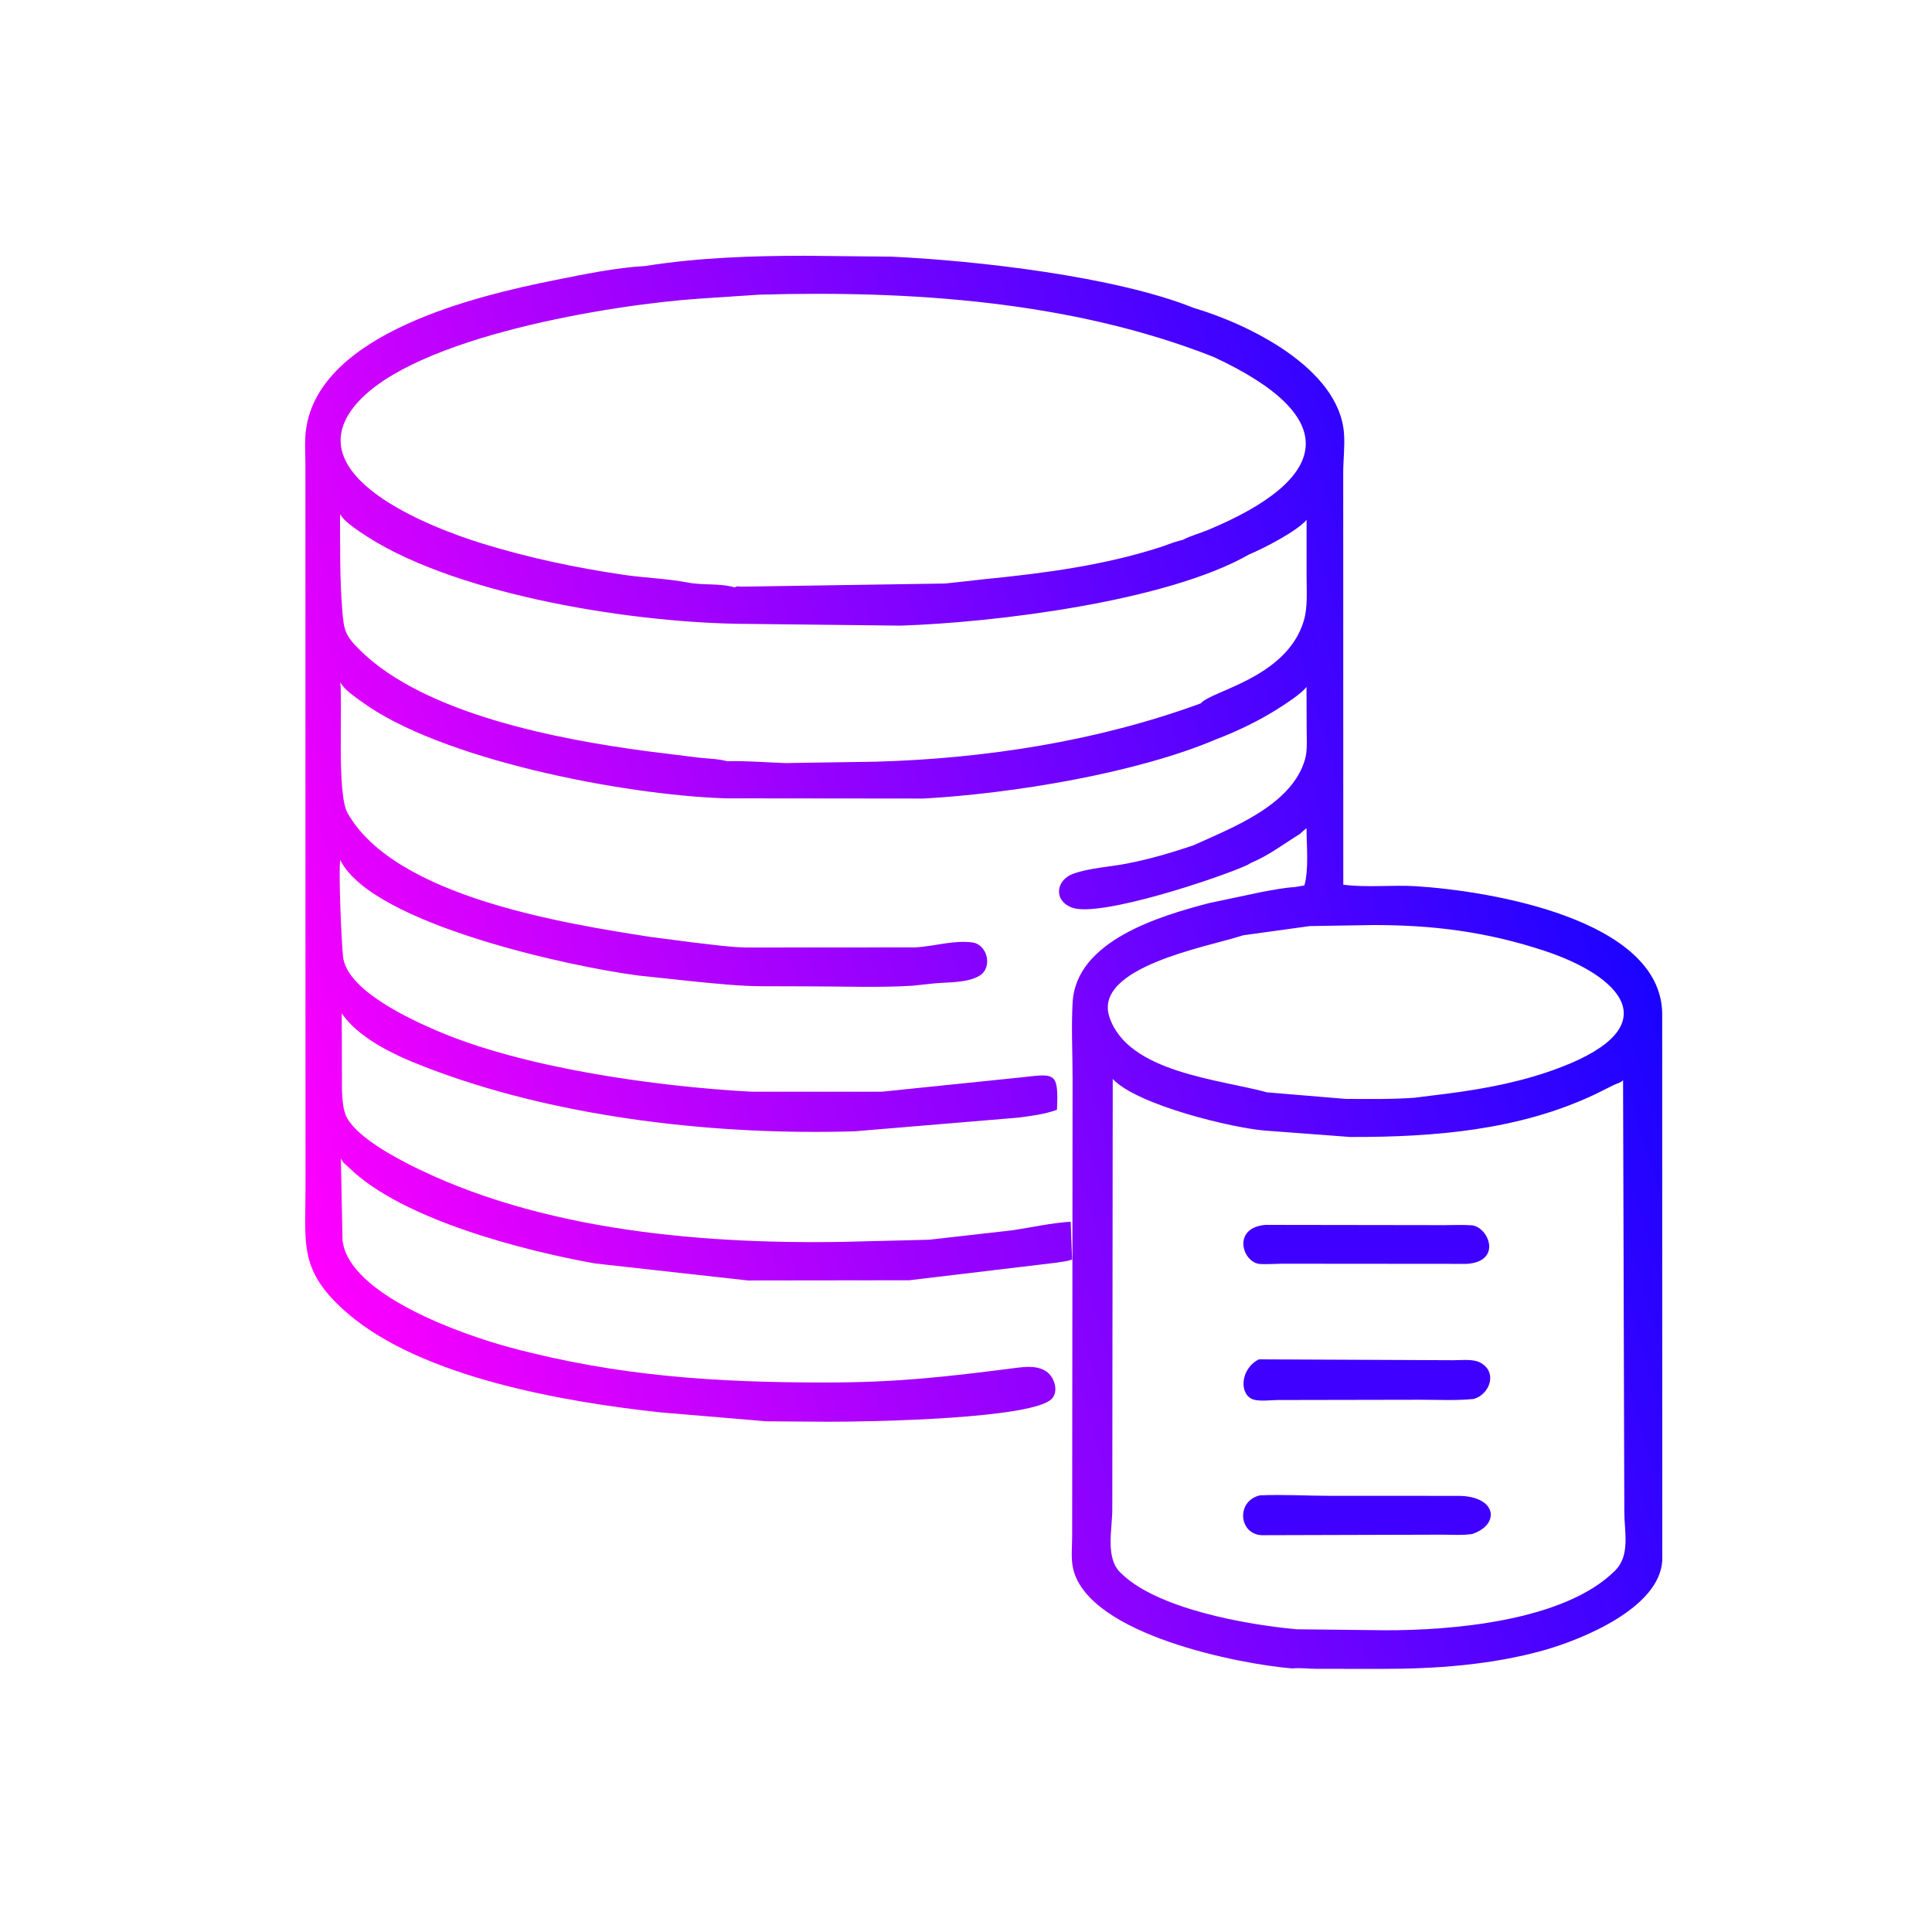 <svg version="1.1" xmlns="http://www.w3.org/2000/svg" style="display: block;" viewBox="0 0 2048 2048" width="640" height="640">
<defs>
	<linearGradient id="Gradient1" gradientUnits="userSpaceOnUse" x1="1697.05" y1="846.089" x2="303.94" y2="1259.7">
		<stop class="stop0" offset="0" stop-opacity="1" stop-color="rgb(26,3,255)"/>
		<stop class="stop1" offset="1" stop-opacity="1" stop-color="rgb(255,0,254)"/>
	</linearGradient>
</defs>
<path transform="translate(0,0)" fill="url(#Gradient1)" d="M 684.238 281.95 C 739.858 273.071 797.252 271.145 853.493 271.12 L 945.106 272.061 C 1035.16 276.273 1182.23 292.994 1265.14 326.315 C 1322.24 343.121 1419.57 389.807 1424.71 459.5 C 1425.7 472.827 1423.91 487.097 1423.87 500.565 L 1423.94 937.804 C 1449.05 941.123 1475.89 937.85 1501.28 939.451 C 1579.48 944.384 1759.47 974.213 1761.99 1073.44 L 1762.08 1653.89 C 1759.69 1704.35 1677.29 1737.74 1637.5 1749.06 C 1581.73 1764.92 1521 1769.23 1463.28 1769.09 L 1395.04 1769.04 C 1386.73 1768.97 1378.07 1767.73 1369.83 1768.63 C 1312.61 1763.88 1155.25 1732.83 1137.77 1663.78 C 1135.04 1653.04 1136.49 1639.73 1136.53 1628.66 L 1136.98 1143.35 C 1137 1116.62 1135.49 1089.17 1137.02 1062.53 C 1140.79 996.967 1229.67 971.009 1281.47 957.364 L 1337.55 945.527 C 1349.12 943.439 1360.83 941.024 1372.58 940.329 L 1382.69 938.583 C 1387.57 921.707 1384.95 895.726 1385.01 878.231 C 1383.63 878.408 1378.82 883.53 1377.26 884.484 C 1360.56 894.704 1345.26 906.611 1326.97 914.319 L 1326.2 914.634 L 1321.94 917.043 C 1295.14 929.584 1164.78 973.561 1135.88 961.945 C 1115.99 953.95 1119.81 932.414 1137.95 926.099 C 1155.17 920.103 1175.45 919.043 1193.48 915.61 C 1218.06 910.929 1241.74 904.019 1265.37 895.931 C 1305.88 877.46 1369.35 853.698 1383.35 804.985 C 1386.16 795.228 1385.1 782.884 1385.12 772.771 L 1384.96 728.16 C 1379.1 735.686 1363.75 745.509 1355.65 750.686 C 1335.14 763.794 1311.88 775.041 1289.11 783.713 C 1205.19 819.512 1073.74 841.184 979.201 846.493 L 768.929 846.271 C 659.309 842.656 466.329 804.694 383.295 743.779 C 376.569 738.845 365.605 731.667 361.463 724.374 L 360.765 723.101 C 363.212 752.281 357.026 841.456 368.361 861.688 C 418.397 950.999 599.658 979.096 689.408 993.164 L 735.23 999.104 C 753.865 1001.23 771.682 1003.88 790.5 1004.39 L 970.493 1004.28 C 989.891 1003.19 1011.72 996.253 1031 999.078 C 1046.78 1001.39 1052.63 1025.67 1038.26 1034.34 C 1025.63 1041.97 1005.46 1041.08 991 1042.37 L 967.163 1044.92 C 931.688 1047.04 895.233 1045.64 859.662 1045.59 L 805.957 1045.43 C 783.576 1045.28 761.575 1042.84 739.332 1040.79 L 676.938 1034.14 C 604.465 1024.79 395.464 979.577 361.065 912.362 L 360.659 911.542 C 358.693 925.026 362.071 1000.42 363.625 1014.17 C 367.638 1049.67 434.077 1080.09 462.844 1092.5 C 554.515 1132.06 695.03 1151.71 796 1157.23 L 934.754 1157.26 L 1082.34 1142.09 C 1118.1 1138.14 1122.37 1135.55 1120.42 1176.43 C 1107.55 1181.12 1093.33 1182.93 1079.78 1184.7 L 906.519 1199.19 C 761.771 1203.73 598.077 1185.54 462.928 1135.69 C 429.16 1123.23 383.771 1105.1 362.258 1074.25 L 362.512 1157 C 363.049 1165.88 363.554 1177.65 368.103 1185.5 C 380.901 1207.58 422.763 1229.21 444.509 1239.69 C 587.759 1308.7 766.959 1320.81 925 1315.64 L 984.64 1314.18 L 1073.73 1304.1 C 1094.18 1300.97 1114.27 1296.39 1134.95 1295.08 L 1136.47 1335.06 C 1131.21 1337.32 1125.78 1337.33 1120.25 1338.44 L 964 1357.12 L 792.701 1357.34 L 630.836 1339.33 C 556.389 1326.09 426.108 1292.84 370.159 1237.91 C 366.111 1233.93 363.787 1233.43 361.335 1227.71 L 363.077 1315 C 370.201 1372.86 490.258 1414.87 541.186 1428.5 C 655.388 1459.07 759.674 1465.52 875.85 1465.5 C 951.226 1465.49 1002.88 1459.51 1077.99 1449.9 C 1088.77 1448.52 1101.95 1447.56 1110.9 1455.18 C 1117.96 1461.2 1122.1 1474.95 1115.13 1482.59 C 1095.67 1503.93 924.944 1507.18 877.471 1507.12 L 812.056 1506.63 L 699.568 1497.13 C 598.758 1486.16 446.981 1460.33 368.009 1391.81 C 316.947 1347.5 323.772 1320.06 323.844 1259.94 L 323.747 492.3 C 323.694 480.327 322.764 467.467 324.35 455.594 C 338.076 352.821 505.906 313.458 587.5 297.07 C 619.048 290.734 652.091 283.822 684.238 281.95 z M 1374.39 1727.09 L 1467.72 1728.13 C 1538.09 1728.42 1658.12 1718.69 1711.97 1665.01 C 1728.45 1648.58 1721.85 1623.92 1721.84 1602.58 L 1720.52 1145.07 C 1717.99 1147.8 1714.22 1148.4 1710.98 1150 L 1691.7 1159.6 C 1610.8 1198.23 1519.74 1205.48 1431.33 1205.25 L 1343.61 1198.67 L 1341.88 1198.55 C 1307.13 1196 1205.56 1171.51 1179.55 1143.77 L 1179.07 1600.67 C 1179.01 1620.39 1171.79 1650.63 1186.94 1666.28 C 1225.02 1705.63 1322.37 1722.35 1374.39 1727.09 z M 741.095 316.6 C 649.143 322.851 439.456 356.639 377.899 427.986 C 312.258 504.066 456.263 559.076 509.872 575.721 C 559.175 591.029 609.335 601.675 660.378 609.223 C 683.248 612.606 707.168 613.303 729.748 617.603 C 745.905 620.68 762.963 617.992 779.02 622.722 C 781.235 620.89 782.849 621.783 785.649 621.881 L 1002 618.547 L 1045.99 613.71 C 1108.27 607.466 1169.78 599.317 1229.51 580.162 C 1236.94 577.779 1244.45 574.512 1252.01 572.715 L 1253.75 572.316 C 1261.96 567.931 1272.17 565.271 1280.83 561.655 C 1409.92 507.766 1425.07 442.646 1286.28 378.299 C 1135.94 318.997 965.089 307.855 805.162 312.342 L 741.095 316.6 z M 770.922 806.942 C 791.663 806.292 812.326 808.28 833 808.879 L 928.507 807.422 C 1044.89 804.097 1163.32 785.722 1272.9 745.593 C 1283.73 732.241 1363.73 718.765 1381.99 658.353 C 1386.44 643.635 1385.01 626.25 1385.04 610.977 L 1385.04 551.054 C 1374.71 563.248 1339.49 581.272 1325.37 587.181 L 1324.39 587.578 C 1237.11 637.735 1053.29 660.064 954.37 663.197 L 781.145 661.225 C 661.659 659.144 474.421 628.562 380.736 563.213 C 373.864 558.419 365.529 552.779 360.896 545.748 L 360.415 545.121 C 360.645 578.86 360.106 612.548 362.755 646.205 C 364.473 668.035 365.635 673.561 382.07 689.67 C 451.368 757.592 593.665 783.96 684.799 796.181 L 740.879 803.159 C 750.798 804.203 761.129 804.365 770.922 806.942 z M 1388.42 981.694 L 1317.78 991.451 L 1316 992.036 C 1279.16 1003.79 1158.34 1025.37 1176.08 1078.26 C 1195.77 1136.93 1292.39 1144.04 1343.23 1157.94 L 1426.32 1164.87 C 1450.63 1164.97 1475.41 1165.43 1499.65 1163.62 L 1535.48 1159.15 C 1576.44 1153.79 1616.23 1146.09 1654.93 1131.19 C 1768.91 1087.31 1718.06 1034.42 1636.33 1007.61 C 1575.51 987.659 1518.81 980.499 1455.6 980.584 L 1388.42 981.694 z"/>
<path transform="translate(0,0)" fill="rgb(63,0,255)" d="M 1341.57 1298.43 L 1530.72 1298.7 C 1540.25 1298.71 1550.11 1298.21 1559.61 1298.83 C 1577.94 1300.03 1593.09 1337.25 1554.84 1339.76 L 1358.5 1339.6 C 1351.05 1339.65 1343.43 1340.29 1336 1339.92 C 1316.97 1338.96 1305.38 1301.29 1341.57 1298.43 z"/>
<path transform="translate(0,0)" fill="rgb(63,0,255)" d="M 1335.52 1585.15 C 1360.13 1584.05 1385.94 1585.64 1410.69 1585.64 L 1545.81 1585.68 C 1586.95 1585.81 1590.61 1616.25 1560.42 1626.15 C 1550.33 1627.63 1539.42 1626.83 1529.24 1626.81 L 1337.65 1627.36 C 1313.28 1626.55 1309.81 1591.28 1335.52 1585.15 z"/>
<path transform="translate(0,0)" fill="rgb(63,0,255)" d="M 1334.48 1440.96 L 1540.43 1441.89 C 1548.38 1441.9 1560.89 1440.49 1568.15 1443.93 C 1587.66 1453.19 1580.25 1477.37 1562.47 1482.92 C 1543.81 1484.85 1524.33 1483.78 1505.56 1483.8 L 1354.1 1484.08 C 1346.95 1484.16 1334.86 1485.79 1328.15 1483.38 C 1313.55 1478.14 1314.41 1451.18 1334.48 1440.96 z"/>
</svg>